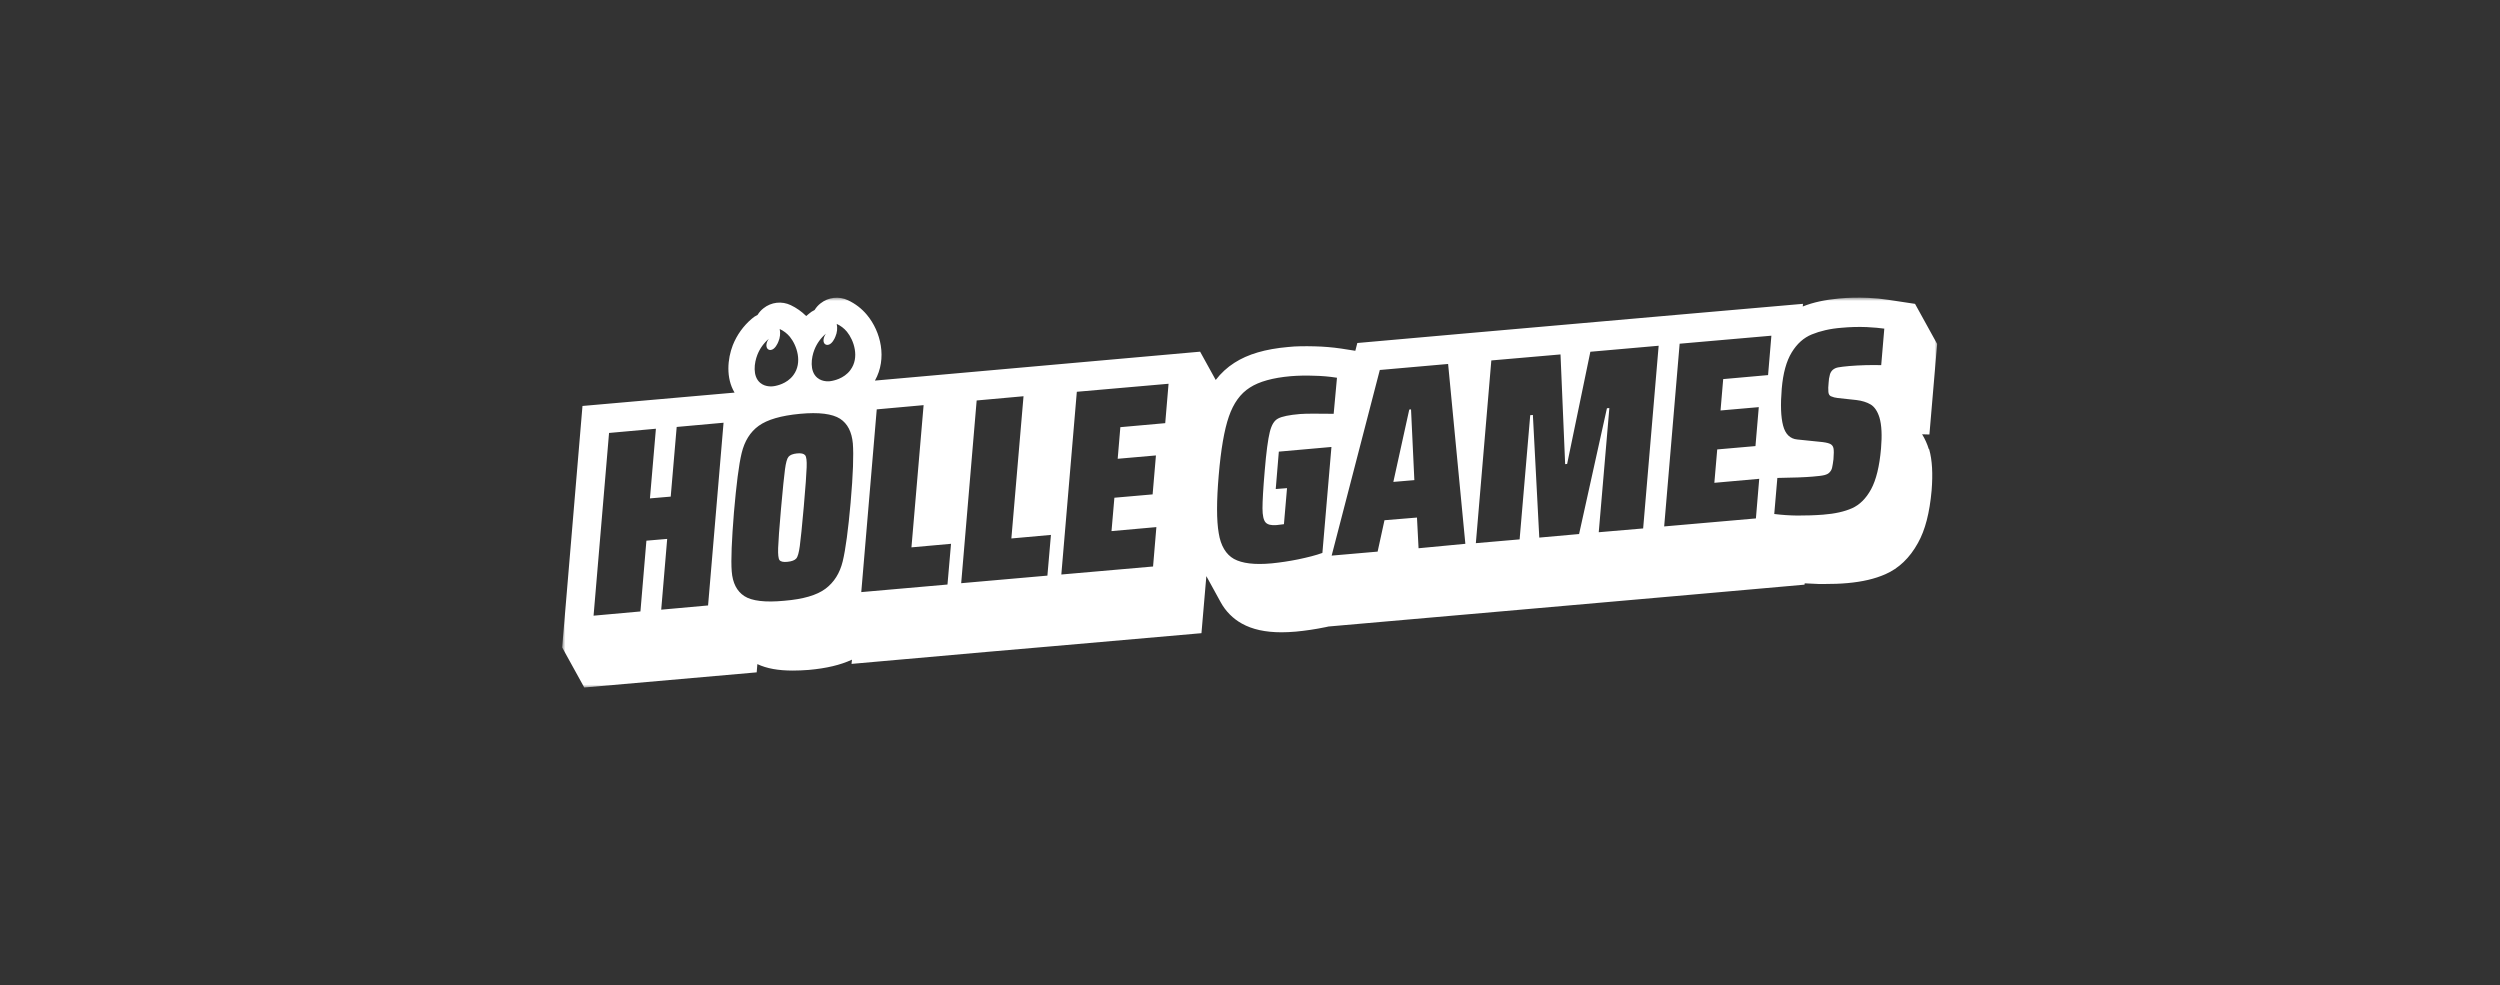 <svg width="378" height="149" viewBox="0 0 378 149" fill="none" xmlns="http://www.w3.org/2000/svg">
<rect x="0" y="0" width="378" height="149" fill="#333333" stroke="none"/>
<mask id="mask0_10221_45297" style="mask-type:luminance" maskUnits="userSpaceOnUse" x="85" y="45" width="208" height="59">
<path d="M293 45H85V104H293V45Z" fill="white"/>
</mask>
<g mask="url(#mask0_10221_45297)">
<path d="M120.496 68.557C119.862 68.624 119.46 68.793 119.227 69.062C118.993 69.331 118.825 69.971 118.692 70.947C118.559 71.923 118.357 73.908 118.09 76.904C117.823 79.9 117.688 81.885 117.655 82.861C117.622 83.837 117.688 84.443 117.856 84.679C118.023 84.915 118.424 85.015 119.059 84.948C119.727 84.881 120.162 84.712 120.396 84.443C120.631 84.174 120.797 83.535 120.931 82.559C121.065 81.583 121.266 79.597 121.533 76.601C121.8 73.606 121.934 71.62 121.967 70.644C122 69.668 121.934 69.062 121.733 68.826C121.533 68.59 121.131 68.49 120.496 68.557Z" fill="white"/>
<path d="M291.627 67.884C291.386 67.104 291.05 66.358 290.624 65.663L291.727 65.697L292.896 52L289.554 45.943L285.544 45.337C284.504 45.176 283.456 45.074 282.404 45.031C280.955 44.965 279.504 44.999 278.059 45.132C275.953 45.333 274.148 45.705 272.577 46.343L272.611 45.94L255.632 47.42L221.537 50.416L205.226 51.862L204.925 53.04L202.786 52.703C201.466 52.512 200.136 52.399 198.804 52.367C197.334 52.333 195.959 52.333 194.76 52.467C191.317 52.771 188.677 53.544 186.638 54.857C185.554 55.549 184.599 56.427 183.817 57.452L181.457 53.174L159.531 55.122L143.654 56.535L132.29 57.545C134.162 54.213 133.193 50.142 131.088 47.617C130.306 46.67 129.323 45.911 128.212 45.397C127.546 45.079 126.806 44.955 126.074 45.038C125.341 45.121 124.647 45.408 124.068 45.867C123.708 46.145 123.402 46.487 123.166 46.877C122.85 47.024 122.557 47.217 122.297 47.449C122.163 47.55 122.029 47.679 121.896 47.785C121.215 47.105 120.423 46.548 119.556 46.136C118.895 45.82 118.16 45.696 117.433 45.779C116.706 45.863 116.017 46.15 115.444 46.607C115.085 46.885 114.779 47.227 114.542 47.617C114.226 47.764 113.934 47.957 113.674 48.19C112.404 49.267 111.416 50.642 110.799 52.194C110.002 54.247 109.729 57.14 111.066 59.362L88.071 61.382L84.999 97.894L88.342 103.951L114.412 101.66L114.513 100.414C115.95 101.087 117.687 101.39 119.86 101.39C120.629 101.39 121.431 101.356 122.3 101.29C124.941 101.054 127.079 100.548 128.818 99.741L128.75 100.381L149.64 98.53L158.999 97.722L181.661 95.737L182.4 87.108L184.569 91.059C185.312 92.421 186.425 93.542 187.778 94.29C189.348 95.165 191.32 95.602 193.761 95.602C194.429 95.602 195.164 95.568 195.933 95.501C197.437 95.359 198.932 95.134 200.411 94.828C200.579 94.794 200.712 94.761 200.879 94.727L229.658 92.207L255.728 89.916L272.841 88.401L272.875 88.2C273.543 88.233 274.24 88.267 275.014 88.3H275.849C277.053 88.3 278.223 88.267 279.325 88.166C281.601 87.963 283.47 87.527 285.074 86.82C287.08 85.945 288.751 84.363 289.988 82.108C291.091 80.161 291.759 77.531 292.06 74.167C292.26 71.646 292.16 69.59 291.693 67.941L291.627 67.884ZM114.514 53.648C114.882 52.707 115.479 51.874 116.251 51.225C115.816 51.798 115.783 52.404 116.051 52.74C116.118 52.811 116.203 52.864 116.297 52.894C116.39 52.923 116.49 52.928 116.586 52.908C117.188 52.807 117.588 51.932 117.688 51.663C117.953 51.061 118.023 50.39 117.89 49.745C118.483 50.017 119.009 50.419 119.427 50.923C120.496 52.236 121.361 54.826 119.962 56.711C118.959 58.091 117.288 58.326 117.188 58.36C116.92 58.428 115.783 58.59 114.948 57.89C113.744 56.879 114.046 54.826 114.514 53.648ZM107.061 91.544L99.975 92.183L100.878 81.482L97.736 81.751L96.834 92.452L89.747 93.091L92.088 65.463L99.173 64.824L98.271 75.357L101.412 75.088L102.315 64.555L109.401 63.916L107.061 91.544ZM128.62 75.929C128.252 80.102 127.85 83.097 127.416 84.881C126.981 86.664 126.113 88.044 124.809 89.02C123.505 89.996 121.433 90.602 118.559 90.837C115.714 91.106 113.68 90.871 112.543 90.13C111.406 89.389 110.771 88.145 110.637 86.395C110.503 84.646 110.637 81.683 110.972 77.478C111.339 73.271 111.707 70.275 112.141 68.492C112.576 66.71 113.412 65.328 114.715 64.386C116.018 63.445 118.091 62.839 120.965 62.569C123.84 62.3 125.846 62.569 127.015 63.31C128.153 64.05 128.787 65.295 128.95 67.044C129.086 68.793 128.986 71.754 128.618 75.926L128.62 75.929ZM128.587 55.94C127.583 57.315 125.913 57.555 125.811 57.588C125.544 57.656 124.408 57.824 123.572 57.117C122.369 56.108 122.67 54.055 123.137 52.879C123.506 51.937 124.104 51.104 124.876 50.456C124.474 51.029 124.408 51.667 124.676 51.97C124.744 52.041 124.828 52.094 124.922 52.124C125.015 52.153 125.115 52.158 125.211 52.139C125.811 52.037 126.213 51.162 126.313 50.893C126.578 50.29 126.648 49.619 126.513 48.974C127.108 49.246 127.633 49.649 128.052 50.153C129.12 51.461 129.988 54.053 128.585 55.938L128.587 55.94ZM143.259 88.381L130.224 89.526L132.563 61.897L139.649 61.258L137.811 82.761L143.794 82.223L143.259 88.381ZM158.367 87.034L145.331 88.18L147.671 60.551L154.757 59.912L152.919 81.415L158.901 80.877L158.367 87.034ZM176.182 63.982L169.397 64.588L168.995 69.367L174.778 68.862L174.276 74.751L168.495 75.256L168.06 80.304L174.845 79.698L174.343 85.655L160.473 86.866L162.816 59.237L176.686 58.025L176.182 63.982ZM199.946 83.602C198.944 83.972 197.707 84.275 196.27 84.578C194.944 84.847 193.605 85.049 192.259 85.183C189.685 85.419 187.813 85.183 186.576 84.511C185.374 83.837 184.571 82.525 184.27 80.606C183.936 78.689 183.936 75.76 184.27 71.857C184.603 67.954 185.106 64.993 185.808 62.973C186.51 60.953 187.546 59.507 188.983 58.598C190.387 57.689 192.459 57.117 195.166 56.879C196.334 56.787 197.506 56.764 198.676 56.813C199.84 56.831 201.001 56.933 202.151 57.115L201.651 62.567C199.147 62.533 197.472 62.533 196.57 62.6C194.933 62.736 193.829 62.97 193.261 63.274C192.659 63.577 192.259 64.249 191.991 65.326C191.724 66.403 191.457 68.355 191.222 71.216C190.989 73.908 190.889 75.792 190.889 76.869C190.889 77.946 191.055 78.653 191.356 78.989C191.658 79.324 192.192 79.461 193.027 79.393L194.131 79.258L194.598 73.807L192.891 73.941L193.359 68.287L201.314 67.581L199.946 83.602ZM214.486 82.895L214.247 78.254L209.333 78.659L208.297 83.404L201.345 84.009L208.627 55.941L218.955 55.032L221.562 82.223L214.486 82.895ZM248.444 79.901L241.73 80.473L243.335 61.695L242.967 61.729L238.757 80.746L232.74 81.284L231.771 62.742L231.37 62.776L229.766 81.554L223.148 82.127L225.488 54.499L235.949 53.59L236.651 70.18L236.951 70.147L240.462 53.186L250.789 52.277L248.444 79.901ZM267.332 56.714L260.547 57.319L260.145 62.064L265.928 61.559L265.426 67.449L259.645 67.954L259.21 73.002L265.995 72.396L265.493 78.386L251.623 79.597L253.962 51.969L267.833 50.757L267.332 56.714ZM276.457 59.304C276.49 59.608 276.624 59.81 276.824 59.911C277.154 60.054 277.503 60.145 277.861 60.18L280.668 60.483C281.537 60.584 282.272 60.819 282.84 61.156C283.408 61.493 283.877 62.165 284.177 63.141C284.512 64.287 284.579 65.833 284.411 67.819C284.177 70.511 283.675 72.564 282.907 73.978C282.139 75.39 281.17 76.333 280.033 76.842C278.896 77.35 277.426 77.683 275.654 77.817C274.385 77.918 273.114 77.952 271.744 77.952C270.582 77.939 269.421 77.86 268.267 77.716L268.735 72.265C271.142 72.231 272.945 72.163 274.083 72.062C274.885 71.996 275.487 71.928 275.855 71.833C276.222 71.738 276.49 71.597 276.651 71.395C276.839 71.2 276.966 70.955 277.019 70.689C277.086 70.386 277.153 69.982 277.22 69.443C277.286 68.636 277.286 68.069 277.22 67.76C277.191 67.608 277.123 67.466 277.023 67.349C276.924 67.231 276.796 67.141 276.651 67.088C276.351 66.953 275.816 66.852 275.014 66.785L271.738 66.449C270.668 66.348 269.933 65.641 269.599 64.328C269.264 63.05 269.197 61.199 269.399 58.775C269.599 56.42 270.101 54.603 270.903 53.29C271.705 51.977 272.707 51.07 273.944 50.564C275.181 50.059 276.685 49.689 278.49 49.555C279.735 49.44 280.985 49.406 282.234 49.454C283.371 49.521 284.273 49.588 284.907 49.689L284.439 55.209C282.833 55.17 281.227 55.215 279.626 55.343C278.858 55.41 278.323 55.478 277.955 55.544C277.649 55.592 277.36 55.72 277.119 55.916C276.911 56.105 276.76 56.349 276.685 56.621C276.567 57.038 276.499 57.468 276.484 57.901C276.427 58.366 276.417 58.835 276.452 59.302L276.457 59.304Z" fill="white"/>
<path d="M213.08 61.928L210.674 72.864L213.85 72.595L213.348 61.894L213.08 61.928Z" fill="white"/>
</g>
</svg>
